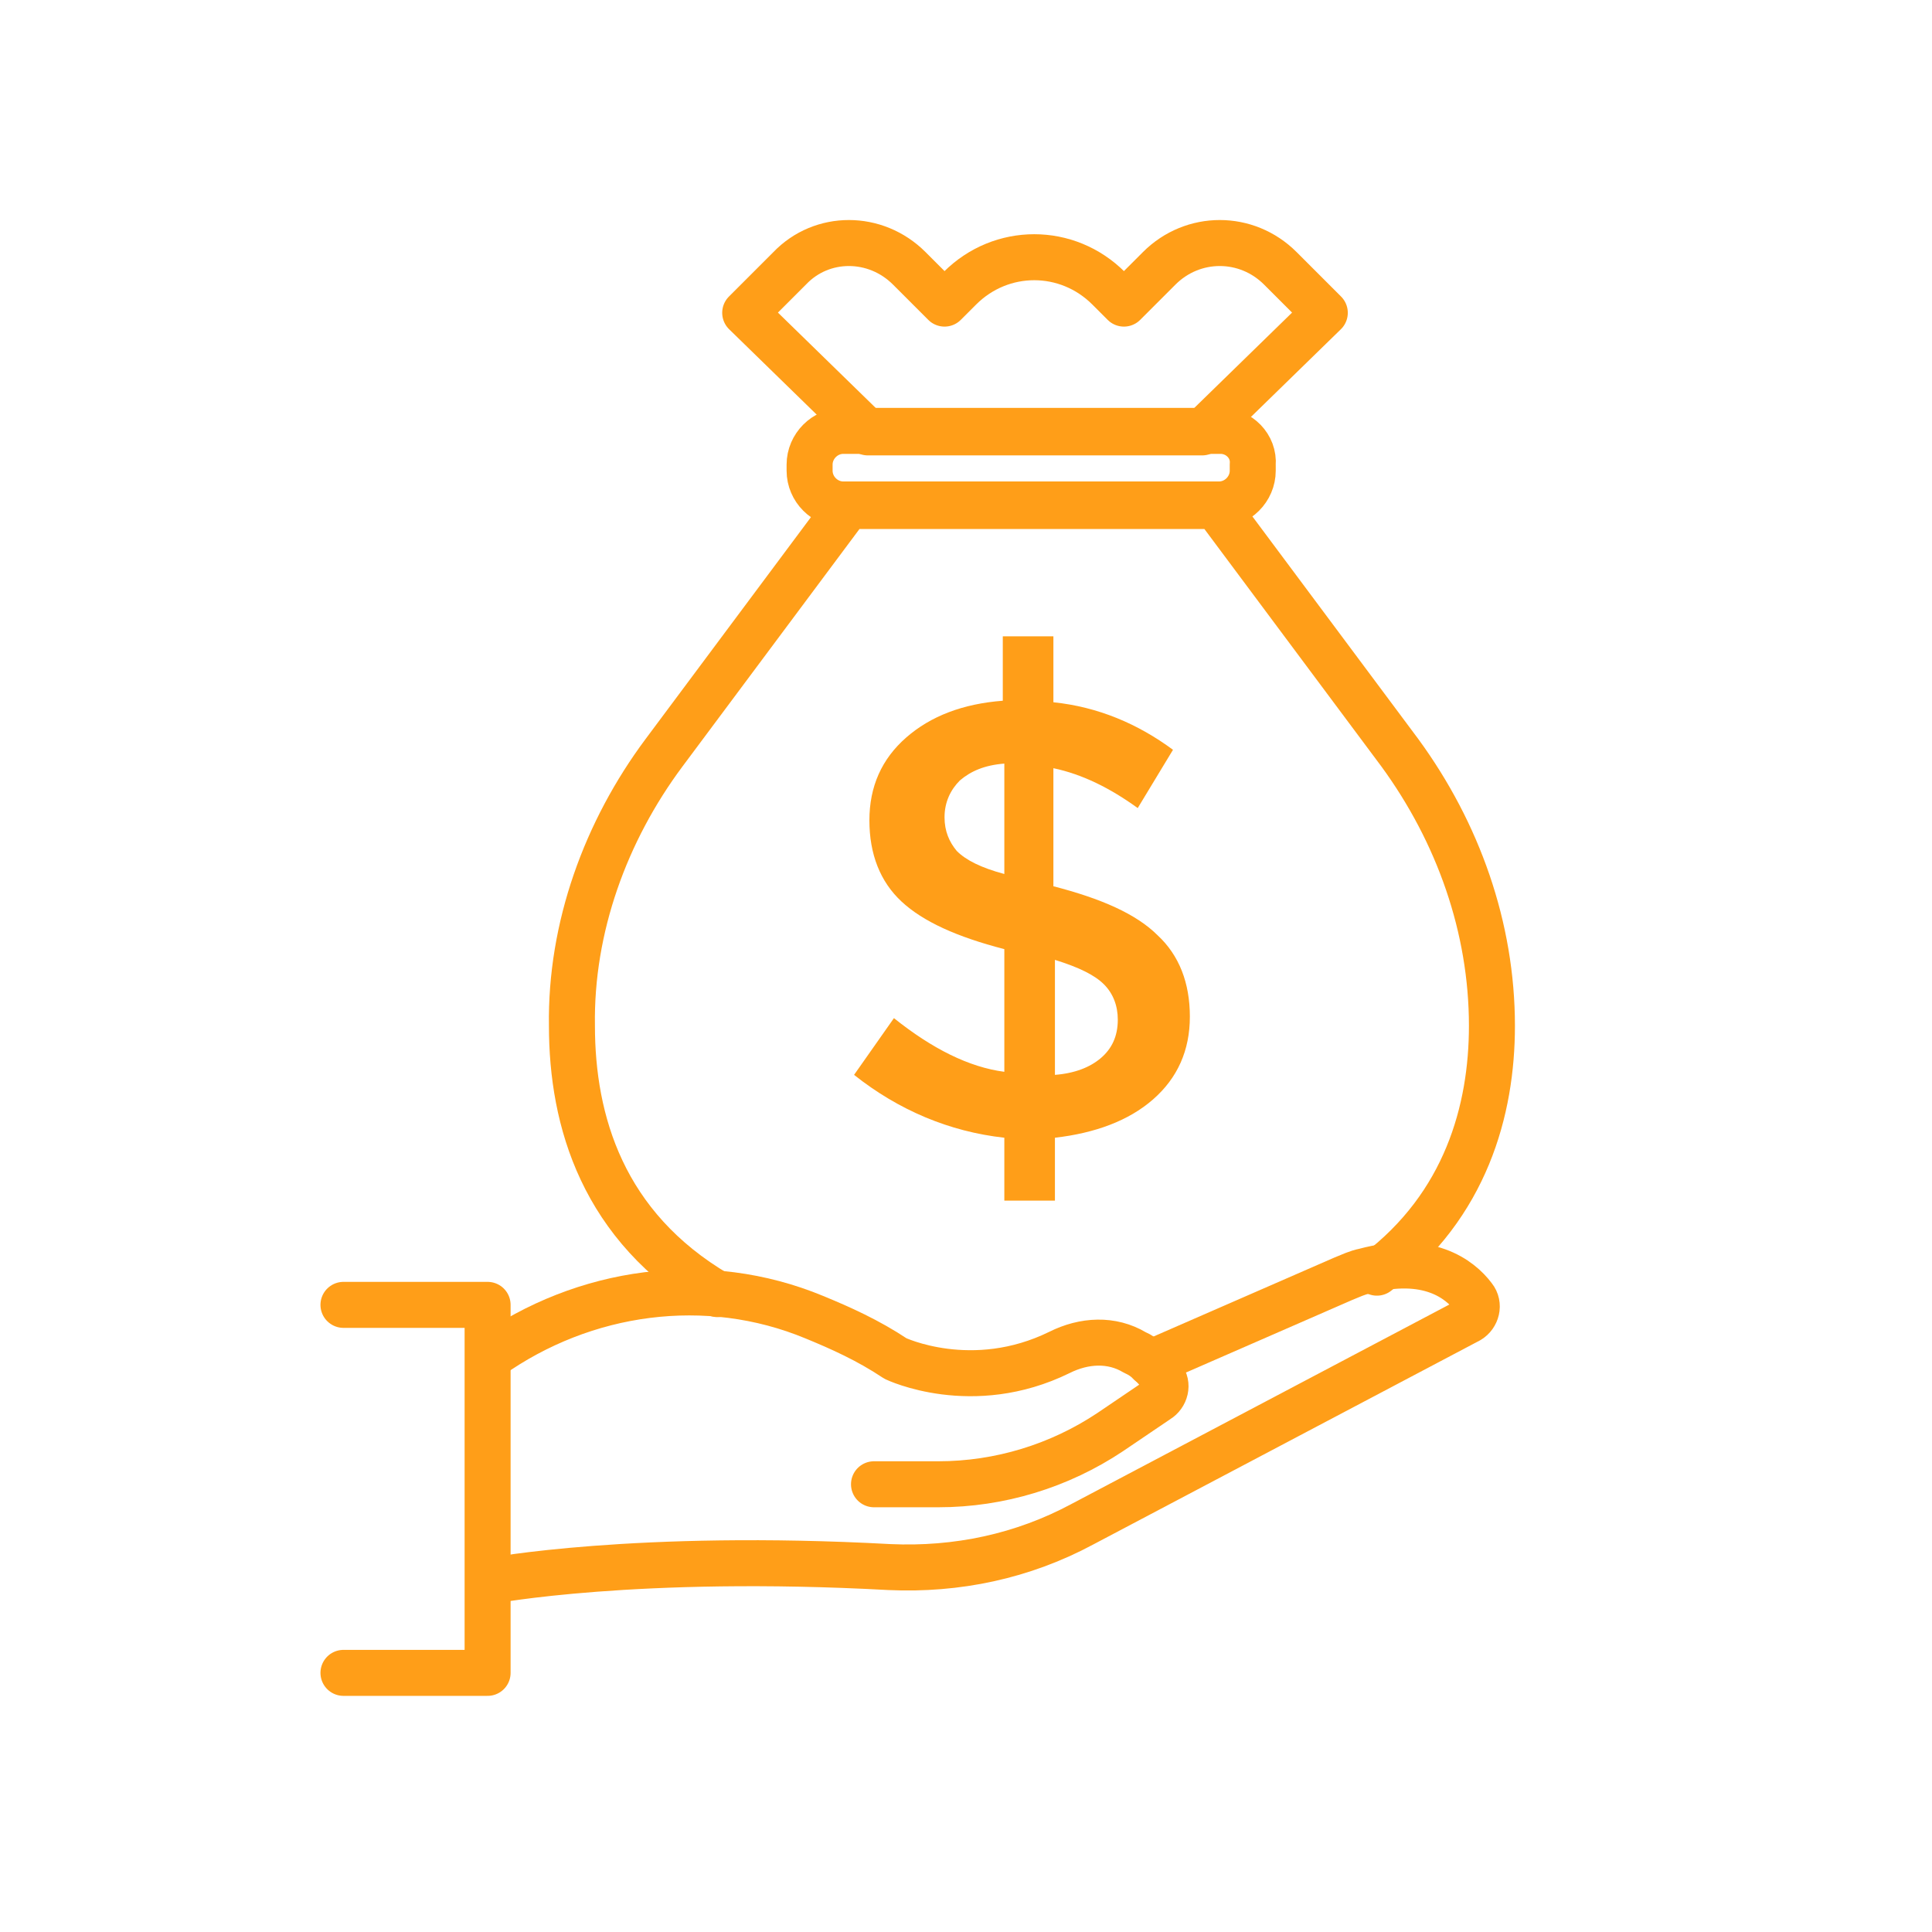 <?xml version="1.0" encoding="UTF-8"?> <svg xmlns="http://www.w3.org/2000/svg" xmlns:xlink="http://www.w3.org/1999/xlink" version="1.1" id="Layer_1" x="0px" y="0px" viewBox="0 0 126 126" style="enable-background:new 0 0 126 126;" xml:space="preserve"> <style type="text/css"> .st0{display:none;} .st1{display:inline;} .st2{fill:#003057;} .st3{fill:#FF9E18;} .st4{fill:none;stroke:#FF9E18;stroke-width:3;stroke-linecap:round;stroke-linejoin:round;stroke-miterlimit:10;} </style> <g id="Layer_1_00000036238740923135941590000009979546407792893572_" class="st0"> <g class="st1"> <path class="st2" d="M55.5,110.9h-7.3c-2.1,0-3.9-1.7-3.9-3.9v-6.8c0-0.9,0.7-1.6,1.6-1.6s1.6,0.7,1.6,1.6v6.8 c0,0.4,0.3,0.6,0.6,0.6h7.3c0.4,0,0.6-0.3,0.6-0.6v-6.8c0-0.9,0.7-1.6,1.6-1.6s1.6,0.7,1.6,1.6v6.8c0,2.1-1.7,3.9-3.9,3.9H55.5z"></path> <path class="st2" d="M62.9,84.1c-3.4,0-12-2-12.9-4.7c-0.5-1.5-0.6-4.5,0.9-6.5c0.9-1.3,2.3-1.9,4-1.9c4.2,0,5.7,1.7,7,3l0.3,0.3 c2.1,2.1,3.2,4.7,3.5,7.6c0,0.8-0.4,1.9-1.9,2.2C63.6,84.1,63.3,84.1,62.9,84.1z M62.5,82.1L62.5,82.1L62.5,82.1z M53.1,78.2 c1.2,1,6.7,2.5,9.2,2.7c-0.4-1.7-1.2-3.2-2.4-4.5l-0.3-0.3c-1.1-1.1-1.9-2-4.6-2s-1.2,0.3-1.4,0.6C53,75.6,52.9,77.2,53.1,78.2z"></path> <path class="st2" d="M96.6,80.9H69.2c-0.9,0-1.6-0.7-1.6-1.6s0.7-1.6,1.6-1.6h27.4c0.9,0,1.6,0.7,1.6,1.6S97.5,80.9,96.6,80.9z"></path> <path class="st2" d="M93.3,87.3h-21c-0.9,0-1.6-0.7-1.6-1.6s0.7-1.6,1.6-1.6h21c0.9,0,1.6,0.7,1.6,1.6S94.2,87.3,93.3,87.3z"></path> <path class="st2" d="M45.9,67.3c-3.8,0-6.7-2-6.7-4.6s2.9-4.6,6.7-4.6s5,2,5,5.3S48.4,67.3,45.9,67.3z M45.9,61.2 c-2.3,0-3.5,1-3.5,1.4c0,0.4,1.2,1.4,3.5,1.4s1.6-0.1,1.7-0.2c0,0,0-0.2,0-0.5C47.6,61.4,46.8,61.2,45.9,61.2L45.9,61.2z"></path> <path class="st2" d="M114.1,65.1H51.6c-0.6,0-1.1-0.3-1.4-0.8c-0.3-0.5-0.3-1.1,0-1.6L57,48.6c1-2.1,3.2-3.5,5.6-3.6 c1-0.1,10.7-1.2,20.3-1.2s19.3,1,20.3,1.2c2.4,0,4.5,1.4,5.6,3.6l6.8,14.1c0.2,0.5,0.2,1.1,0,1.6 C115.3,64.8,114.8,65.1,114.1,65.1L114.1,65.1z M54.1,61.9h57.4l-5.7-11.8c-0.5-1.1-1.6-1.7-2.8-1.7s-0.1,0-0.2,0 s-10.1-1.1-20-1.1s-19.9,1.1-20,1.1c0,0-0.1,0-0.2,0c-1.2,0-2.3,0.7-2.8,1.7C59.8,50.1,54.1,61.9,54.1,61.9z"></path> <path class="st2" d="M117.8,101.9h-70c-2.4,0-4.4-2-4.5-4.4c0-4.8-0.1-10.4-1.1-16.2c-0.4-2.6,0.3-5.3,1.9-7.4 c2.1-2.7,4-6.2,5.9-10.9c0.3-0.8,1.3-1.2,2.1-0.9s1.2,1.3,0.9,2.1c-2,5-4.1,8.8-6.4,11.7c-1.1,1.4-1.6,3.2-1.3,4.9 c1,5.8,1.1,11.5,1.1,16.8c0,0.7,0.6,1.2,1.2,1.2h70c0.7,0,1.2-0.6,1.2-1.2c0-5.3,0.2-11,1.1-16.8c0.3-1.7-0.2-3.5-1.3-4.9 c-2.3-2.9-4.4-6.7-6.4-11.7c-0.3-0.8,0-1.8,0.9-2.1c0.8-0.3,1.8,0,2.1,0.9c1.9,4.7,3.8,8.3,5.9,10.9c1.7,2.1,2.4,4.8,1.9,7.4 c-0.9,5.6-1.1,11.1-1.1,16.3c0,2.4-2,4.4-4.5,4.4L117.8,101.9z"></path> <path class="st2" d="M117.5,110.9h-7.3c-2.1,0-3.9-1.7-3.9-3.9v-6.8c0-0.9,0.7-1.6,1.6-1.6s1.6,0.7,1.6,1.6v6.8 c0,0.4,0.3,0.6,0.6,0.6h7.3c0.4,0,0.6-0.3,0.6-0.6v-6.8c0-0.9,0.7-1.6,1.6-1.6s1.6,0.7,1.6,1.6v6.8c0,2.1-1.7,3.9-3.9,3.9H117.5z"></path> <path class="st2" d="M102.8,84.1c-0.3,0-0.6,0-0.9,0c-1.5-0.3-2-1.4-1.9-2.2l0,0c0.3-2.9,1.4-5.5,3.5-7.6l0.3-0.3 c1.3-1.3,2.8-3,7-3s3,0.7,4,1.9c1.5,2.1,1.4,5,0.9,6.5C114.9,82.1,106.2,84.1,102.8,84.1z M103.2,82.1L103.2,82.1L103.2,82.1z M101.6,82L101.6,82L101.6,82z M110.7,74.2c-2.8,0-3.6,0.8-4.6,2l-0.3,0.3c-1.2,1.3-2.1,2.8-2.4,4.5c2.5-0.2,8-1.7,9.2-2.7 c0.2-1,0.1-2.6-0.5-3.5C111.9,74.5,111.5,74.2,110.7,74.2z"></path> <path class="st2" d="M54.5,101.1c-0.5,0-0.9-0.2-1.3-0.6c-0.6-0.7-0.4-1.7,0.3-2.3c0.9-0.7,1.7-1.6,2.5-2.5c1.8-2,3.8-4.2,7.2-4.2 h39.2c3.5,0,5.4,2.1,7.2,4.2c0.8,0.9,1.6,1.7,2.5,2.5c0.7,0.6,0.8,1.6,0.3,2.3s-1.6,0.8-2.3,0.3c-1.1-0.9-2.1-1.9-2.9-2.8 c-1.8-2-2.9-3.1-4.8-3.1H63.2c-1.9,0-3,1.1-4.8,3.1c-0.8,0.9-1.8,1.9-2.9,2.8c-0.3,0.2-0.7,0.4-1,0.4L54.5,101.1z"></path> <path class="st2" d="M119.7,67.3c-2.5,0-5-0.5-5-3.9s1.9-5.3,5-5.3s6.7,2,6.7,4.6C126.4,65.3,123.5,67.3,119.7,67.3z M118,63.9 c0,0,0.5,0.1,1.7,0.1c2.3,0,3.5-1,3.5-1.4s-1.2-1.4-3.5-1.4s-1.8,0.2-1.8,2.1c0,1.9,0,0.5,0,0.6l0,0L118,63.9z M118,63.9L118,63.9 L118,63.9z"></path> <path class="st2" d="M15.8,91.1H8.5c-2.1,0-3.9-1.7-3.9-3.9v-6.8c0-0.9,0.7-1.6,1.6-1.6s1.6,0.7,1.6,1.6v6.8 c0,0.4,0.3,0.6,0.6,0.6h7.3c0.4,0,0.6-0.3,0.6-0.6v-6.8c0-0.9,0.7-1.6,1.6-1.6s1.6,0.7,1.6,1.6v6.8c0,2.1-1.7,3.9-3.9,3.9H15.8z"></path> <path class="st2" d="M23.2,64.2c-3.4,0-12-2-12.9-4.7C9.8,58,9.7,55,11.2,53c0.9-1.3,2.3-1.9,4-1.9c4.2,0,5.7,1.7,7,3l0.3,0.3 c2.1,2.1,3.2,4.7,3.5,7.6c0,0.8-0.4,1.9-1.9,2.2C23.9,64.2,23.6,64.2,23.2,64.2z M22.8,62.2L22.8,62.2L22.8,62.2z M13.4,58.4 c1.2,1,6.7,2.5,9.2,2.7c-0.4-1.7-1.2-3.2-2.4-4.5l-0.3-0.3c-1.1-1.1-1.9-2-4.6-2s-1.2,0.3-1.4,0.6C13.3,55.8,13.2,57.4,13.4,58.4z "></path> <path class="st2" d="M6.3,47.4c-3.8,0-6.7-2-6.7-4.6s2.9-4.6,6.7-4.6s5,2,5,5.3S8.8,47.4,6.3,47.4z M6.3,41.4 c-2.3,0-3.5,1-3.5,1.4s1.2,1.4,3.5,1.4S7.9,44.1,8,44c0,0,0-0.2,0-0.5c0-1.9-0.8-2.1-1.8-2.1L6.3,41.4z"></path> <path class="st2" d="M43.2,45.2H11.9c-0.6,0-1.1-0.3-1.4-0.8c-0.3-0.5-0.3-1.1,0-1.6l6.8-14.1c1-2.1,3.2-3.5,5.6-3.6 c1-0.1,10.7-1.2,20.3-1.2s19.3,1,20.3,1.2c2.4,0,4.5,1.4,5.6,3.6l3.4,7.2c0.4,0.8,0,1.8-0.8,2.1c-0.8,0.4-1.8,0-2.1-0.8L66.2,30 c-0.5-1.1-1.6-1.7-2.8-1.7s-0.1,0-0.2,0s-10.1-1.1-20-1.1s-19.9,1.1-20,1.1c0,0-0.1,0-0.2,0c-1.2,0-2.3,0.7-2.8,1.7l-5.7,11.8 h28.7c0.9,0,1.6,0.7,1.6,1.6S44.1,45,43.2,45L43.2,45.2z"></path> <path class="st2" d="M53,45.2h-9.8c-0.9,0-1.6-0.7-1.6-1.6s0.7-1.6,1.6-1.6H53c0.9,0,1.6,0.7,1.6,1.6S53.9,45.2,53,45.2z"></path> <path class="st2" d="M36.7,82H8.2c-2.4,0-4.4-2-4.5-4.4c0-4.8-0.1-10.4-1.1-16.2c-0.4-2.6,0.3-5.3,1.9-7.4c2.1-2.7,4-6.2,5.9-10.9 c0.3-0.8,1.3-1.2,2.1-0.9s1.2,1.3,0.9,2.1c-2,5-4.1,8.8-6.4,11.7c-1.1,1.4-1.6,3.2-1.3,4.9c1,6.1,1.1,11.9,1.1,16.8 c0,0.7,0.6,1.2,1.2,1.2h28.6c0.9,0,1.6,0.7,1.6,1.6s-0.7,1.6-1.6,1.6L36.7,82z"></path> <path class="st2" d="M14.8,81.3c-0.5,0-0.9-0.2-1.3-0.6c-0.6-0.7-0.4-1.7,0.3-2.3c0.9-0.7,1.7-1.6,2.5-2.5c1.8-2,3.8-4.2,7.2-4.2 h13.2c0.9,0,1.6,0.7,1.6,1.6s-0.7,1.6-1.6,1.6H23.5c-1.9,0-3,1.1-4.8,3.1c-0.8,0.9-1.8,1.9-2.9,2.8C15.5,81,15.1,81.2,14.8,81.3 L14.8,81.3z"></path> <path class="st2" d="M75,34.6"></path> <path class="st2" d="M106.2,39c-0.6,0-1.2-0.4-1.5-1l-6.8-16.3c-0.5-1.3-1.6-2.1-2.7-2.1s-0.1,0-0.2,0s-10.1-1.3-20-1.3 s-19.9,1.3-20,1.3c-0.9,0.1-1.7-0.5-1.8-1.4s0.5-1.7,1.4-1.8c0.1,0,10.3-1.3,20.4-1.3s19.3,1.2,20.3,1.3c2.4,0,4.6,1.6,5.6,4 l6.8,16.3c0.3,0.8,0,1.8-0.9,2.1c-0.2,0-0.4,0.1-0.6,0.1L106.2,39z"></path> </g> </g> <g id="Layer_2_00000084522622755305348660000001161900471124226973_" class="st0"> <g class="st1"> <path class="st2" d="M78.8,73.8h-27c-0.9,0-1.6-0.7-1.6-1.6V46.1c0-0.9,0.7-1.6,1.6-1.6h27c0.9,0,1.6,0.7,1.6,1.6v26.1 C80.4,73.1,79.7,73.8,78.8,73.8z M53.4,70.6h23.8V47.7H53.4C53.4,47.7,53.4,70.6,53.4,70.6z"></path> <g> <path class="st2" d="M37.1,110.6c-0.6,0-1.1-0.3-1.4-0.8c-0.5-0.8-0.2-1.8,0.6-2.2l6.1-3.6c1.8-1.1,3.9-1.7,6.1-1.7h25.1 c1.5,0,2.9-0.4,4.2-1.1l33-18.8c2.9-1.7,3.8-5.3,2.2-8.2c-0.8-1.4-2.1-2.4-3.7-2.8s-3.2-0.2-4.6,0.6L82.1,85 c-0.8,0.5-1.8,0.2-2.2-0.6c-0.5-0.8-0.2-1.8,0.6-2.2l22.6-13c2.1-1.2,4.6-1.6,7-0.9c2.4,0.6,4.4,2.2,5.6,4.3 c2.6,4.4,1,10.1-3.4,12.7l-33,18.8c-1.8,1-3.8,1.6-5.9,1.6H48.3c-1.5,0-3.1,0.4-4.4,1.2l-6.1,3.6c-0.3,0.2-0.6,0.2-0.8,0.2 L37.1,110.6z"></path> <path class="st2" d="M73.6,88.5H54c-0.9,0-1.6-0.7-1.6-1.6s0.7-1.6,1.6-1.6h19.6c3.3,0,6-2.7,6-6s-2.7-6-6-6H45.9 c-1.6,0-3.1,0.4-4.4,1.2L24.4,84.9c-0.8,0.5-1.8,0.2-2.3-0.5c-0.5-0.8-0.2-1.8,0.5-2.3l17.1-10.4c1.9-1.1,4-1.7,6.2-1.7h27.7 c5.1,0,9.3,4.2,9.3,9.3s-4.2,9.3-9.3,9.3V88.5z"></path> <path class="st2" d="M33.7,117.4c-0.5,0-1-0.3-1.4-0.7c-0.5-0.8-0.3-1.8,0.4-2.3l3.8-2.5L17.8,82.3l-7.1,4.3 c-0.8,0.5-1.8,0.2-2.2-0.6c-0.5-0.8-0.2-1.8,0.6-2.2l8.5-5.1c0.8-0.5,1.8-0.2,2.2,0.5l20.4,32.3c0.5,0.7,0.3,1.7-0.5,2.2 l-5.1,3.4C34.3,117.3,34,117.4,33.7,117.4L33.7,117.4z"></path> </g> <g> <path class="st2" d="M110.2,54.5H100c-0.9,0-1.6-0.7-1.6-1.6V47L66,24.3L33.6,47v4.2c0,0.9-0.7,1.6-1.6,1.6H21.8 c-0.9,0-1.6-0.7-1.6-1.6V41c0-0.5,0.3-1,0.7-1.3L65.1,9.1c0.6-0.4,1.3-0.4,1.9,0l44.2,30.6c0.4,0.3,0.7,0.8,0.7,1.3v11.9 C111.9,53.8,111.2,54.5,110.2,54.5L110.2,54.5z M101.6,51.2h6.9v-9.4L65.9,12.3L23.3,41.8v7.7h6.9V46c0-0.5,0.3-1,0.7-1.3 l34-23.8c0.6-0.4,1.3-0.4,1.9,0l34,23.8c0.4,0.3,0.7,0.8,0.7,1.3L101.6,51.2L101.6,51.2z"></path> <path class="st2" d="M100,27.3c-0.9,0-1.6-0.7-1.6-1.6V12H84.7v1.8c0,0.9-0.7,1.6-1.6,1.6s-1.6-0.7-1.6-1.6v-3.4 c0-0.9,0.7-1.6,1.6-1.6h17c0.9,0,1.6,0.7,1.6,1.6v15.3c0,0.9-0.7,1.6-1.6,1.6L100,27.3z"></path> </g> <path class="st2" d="M32,78.3c-0.9,0-1.6-0.7-1.6-1.6V58c0-0.9,0.7-1.6,1.6-1.6s1.6,0.7,1.6,1.6v18.7C33.6,77.6,32.9,78.3,32,78.3 z"></path> <path class="st2" d="M100,73.2c-0.9,0-1.6-0.7-1.6-1.6V59.7c0-0.9,0.7-1.6,1.6-1.6s1.6,0.7,1.6,1.6v11.9 C101.6,72.5,100.9,73.2,100,73.2z"></path> </g> </g> <g id="Layer_3" class="st0"> <g class="st1"> <g> <rect x="37.3" y="96.9" class="st2" width="51.3" height="2.8"></rect> <rect x="37.3" y="19.9" class="st2" width="51.3" height="2.8"></rect> </g> <path class="st2" d="M86.1,117.3H39.9c-5.7,0-10.4-4.7-10.4-10.4V19.1c0-5.7,4.7-10.4,10.4-10.4h46.2c5.7,0,10.4,4.7,10.4,10.4 v87.8C96.5,112.6,91.8,117.3,86.1,117.3z M39.9,11.5c-4.2,0-7.6,3.4-7.6,7.6v87.8c0,4.2,3.4,7.6,7.6,7.6h46.2 c4.2,0,7.6-3.4,7.6-7.6V19.1c0-4.2-3.4-7.6-7.6-7.6C86.1,11.5,39.9,11.5,39.9,11.5z"></path> <path class="st2" d="M63,112.6c-3,0-5.4-2.4-5.4-5.4s2.4-5.4,5.4-5.4s5.4,2.4,5.4,5.4S66,112.6,63,112.6z M63,104.5 c-1.5,0-2.7,1.2-2.7,2.7s1.2,2.7,2.7,2.7s2.7-1.2,2.7-2.7S64.5,104.5,63,104.5z"></path> <rect x="56.6" y="14.4" class="st2" width="12.7" height="2.8"></rect> <rect x="62" y="44.6" class="st2" width="2.5" height="30.6"></rect> <path class="st2" d="M66.1,65.2c0-0.9-0.2-1.6-0.7-2.1s-1.3-1-2.5-1.5c-2.3-0.8-4-1.7-5.2-2.8c-1.2-1-1.7-2.5-1.7-4.3 s0.7-3.3,2-4.5s3-1.7,5.1-1.7s3.9,0.6,5.3,1.9c1.3,1.2,2,2.9,1.9,5l0,0h-4.2c0-1.2-0.3-2.1-0.8-2.7c-0.5-0.6-1.3-0.9-2.2-0.9 s-1.5,0.3-1.9,0.8c-0.5,0.6-0.7,1.2-0.7,2.1s0.3,1.4,0.8,1.9s1.4,1,2.7,1.6c2.2,0.7,3.8,1.6,4.9,2.7c1.1,1.1,1.7,2.6,1.7,4.5 s-0.7,3.4-2,4.5s-3,1.7-5.2,1.7s-4-0.6-5.5-1.8c-1.5-1.2-2.2-3-2.2-5.4l0,0H60c0,1.4,0.3,2.4,0.9,3c0.6,0.6,1.4,0.9,2.5,0.9 s1.6-0.3,2.1-0.8S66.2,66.1,66.1,65.2L66.1,65.2z"></path> </g> </g> <g id="Layer_4" class="st0"> <g class="st1"> <path class="st2" d="M47.2,103.1c-0.4,0-0.7-0.1-1-0.3L10.2,78c-0.8-0.6-1-1.7-0.5-2.5c0.6-0.8,1.7-1,2.5-0.5l35,24.1l23.7-15 c0.9-0.5,2-0.3,2.5,0.6s0.3,2-0.6,2.5L48,102.9c-0.3,0.2-0.6,0.3-1,0.3L47.2,103.1z"></path> <rect x="76.9" y="33.8" class="st2" width="3.7" height="4.5"></rect> <rect x="45.4" y="54" class="st2" width="3.7" height="4.5"></rect> <path class="st2" d="M72,101.3c-0.3,0-0.6,0-0.9-0.2c-0.6-0.3-1-0.9-1-1.6V63.9L33.8,39.4c-0.5-0.3-0.8-0.9-0.8-1.6 s0.3-1.2,0.9-1.5l16.7-10.1c0.6-0.4,1.3-0.3,1.9,0l38.4,24.1c0.5,0.3,0.9,0.9,0.9,1.5v36c0,0.6-0.3,1.2-0.8,1.5l-18,11.6 C72.7,101.1,72.4,101.2,72,101.3L72,101.3z M38.3,37.9L73,61.4c0.5,0.3,0.8,0.9,0.8,1.5v33.3l14.4-9.3v-34l-36.6-23 C51.6,29.9,38.3,37.9,38.3,37.9z"></path> <path class="st2" d="M83.6,48.8l-2-3.1l11-6.9c-0.4-0.6-0.6-1.3-0.6-1.9c0-0.5,0.1-1.2,0.5-1.9l-11.3-7.2c-2.2,1-4.7,1-6.9,0 l-12.1,7.6l-2-3.1l13.9-8.8l1,0.6c1.2,0.7,3.2,1.2,5.1,0l1-0.6l17.6,11.1l-2.4,1.5c-0.7,0.4-0.8,0.7-0.8,0.7s0.2,0.3,0.8,0.7 l2.4,1.5l-15.3,9.7L83.6,48.8z"></path> <path class="st2" d="M51.8,68.9l-1-0.6c-1.9-1.2-3.9-0.8-5.1,0l-1,0.6L27.1,57.8l2.4-1.5c0.5-0.3,0.7-0.6,0.8-0.7l0,0 c0,0-0.2-0.3-0.8-0.7l-2.4-1.5L43.6,43l2,3.1l-12.1,7.7c0.4,0.7,0.5,1.4,0.5,1.9s-0.2,1.3-0.5,1.9l11.4,7.2c2.2-1,4.7-1,6.9,0 l12.5-7.9l2,3.1L52,69.1L51.8,68.9z"></path> <path class="st2" d="M47.2,80.6c-0.3,0-0.7,0-1-0.3l-36-22.5c-0.5-0.3-0.9-0.9-0.9-1.6c0-0.6,0.3-1.2,0.9-1.6l26.6-16.5 c0.9-0.5,2-0.3,2.5,0.6c0.5,0.9,0.3,2-0.6,2.5L14.6,56.1l32.6,20.3L71,61.3c0.9-0.5,2-0.3,2.5,0.6c0.5,0.9,0.3,2-0.6,2.5 L48.1,80.1c-0.3,0.2-0.6,0.3-1,0.3L47.2,80.6z"></path> <path class="st2" d="M89.9,53.6c-0.6,0-1.2-0.3-1.5-0.9c-0.5-0.9-0.3-2,0.6-2.5L111.4,36L78.8,15.6L55.1,30.8 c-0.8,0.5-2,0.3-2.5-0.5s-0.3-2,0.5-2.5L77.7,12c0.6-0.4,1.4-0.4,2,0l36,22.5c0.5,0.3,0.9,0.9,0.9,1.5s-0.3,1.2-0.9,1.6L90.8,53.4 C90.5,53.6,90.2,53.7,89.9,53.6L89.9,53.6z"></path> <path class="st2" d="M47.2,91.9c-0.4,0-0.7-0.1-1-0.3l-36-24.8c-0.8-0.6-1-1.7-0.5-2.5c0.6-0.8,1.7-1,2.5-0.5l35,24.1l23.7-15 c0.9-0.5,2-0.3,2.5,0.6s0.3,2-0.6,2.5L48,91.6c-0.3,0.2-0.6,0.3-1,0.3H47.2z"></path> <path class="st2" d="M90,64.8c-0.6,0-1.2-0.3-1.5-0.9c-0.5-0.9-0.3-2,0.6-2.5l24.8-15.7c0.9-0.5,2-0.3,2.5,0.6 c0.5,0.9,0.3,2-0.6,2.5L91,64.5C90.7,64.7,90.4,64.8,90,64.8z"></path> <path class="st2" d="M47.2,114.4c-0.4,0-0.7-0.1-1-0.3l-36-24.8c-0.8-0.6-1-1.7-0.5-2.5c0.6-0.8,1.7-1,2.5-0.5l35,24.1l23.7-15 c0.9-0.5,2-0.3,2.5,0.6s0.3,2-0.6,2.5L48,114.2c-0.3,0.2-0.6,0.3-1,0.3L47.2,114.4z"></path> <path class="st2" d="M90,87.3c-0.6,0-1.2-0.3-1.5-0.9c-0.5-0.9-0.3-2,0.6-2.5l24.8-15.7c0.9-0.5,2-0.3,2.5,0.6s0.3,2-0.6,2.5 L91,87C90.7,87.2,90.4,87.3,90,87.3z"></path> <path class="st2" d="M90,76c-0.6,0-1.2-0.3-1.5-0.9c-0.5-0.9-0.3-2,0.6-2.5l24.8-15.7c0.9-0.5,2-0.3,2.5,0.6 c0.5,0.9,0.3,2-0.6,2.5L91,75.7C90.7,75.9,90.4,76,90,76z"></path> </g> </g> <g id="Layer_5" class="st0"> <g class="st1"> <g> <path class="st2" d="M102.3,76.3h-80c-3.8,0-6.8-3.1-6.8-6.8V21c0-3.8,3.1-6.8,6.8-6.8h80c3.8,0,6.8,3.1,6.8,6.8v48.5 C109.1,73.3,106,76.3,102.3,76.3z M22.3,18.1c-1.6,0-2.9,1.3-2.9,2.9v48.5c0,1.6,1.3,2.9,2.9,2.9h80c1.6,0,2.9-1.3,2.9-2.9V21 c0-1.6-1.3-2.9-2.9-2.9H22.3z"></path> <path class="st2" d="M111.1,111.8H14.9c-3.8,0-6.8-3.1-6.8-6.8l7.4-18.8c0-3.8,3.1-6.8,6.8-6.8h81.5c3.8,0,6.8,3.1,6.8,6.8 L118,105c0,3.8-3.1,6.8-6.8,6.8H111.1z M22.3,83.3c-1.6,0-2.9,1.3-2.9,2.9L12,105c0,1.6,1.3,2.9,2.9,2.9h96.3 c1.6,0,2.9-1.3,2.9-2.9l-7.4-18.8c0-1.6-1.3-2.9-2.9-2.9C103.8,83.3,22.3,83.3,22.3,83.3z"></path> <rect x="27.1" y="89.5" class="st2" width="12.1" height="3.9"></rect> <rect x="46.5" y="89.5" class="st2" width="12.1" height="3.9"></rect> <rect x="65.9" y="89.5" class="st2" width="12.1" height="3.9"></rect> <rect x="85.3" y="89.5" class="st2" width="12.1" height="3.9"></rect> <rect x="27.1" y="98.3" class="st2" width="12.1" height="3.9"></rect> <rect x="46.5" y="98.3" class="st2" width="12.1" height="3.9"></rect> <rect x="65.9" y="98.3" class="st2" width="12.1" height="3.9"></rect> <rect x="85.3" y="98.3" class="st2" width="12.1" height="3.9"></rect> </g> <path class="st2" d="M61.3,34.7c0,5.2-4.5,9-10.6,9s-10.6-3.8-10.6-9s4.6-9,10.6-9S61.3,29.5,61.3,34.7z M46,34.7 c0,2.3,1.8,4.9,4.7,4.9s4.7-2.6,4.7-4.9s-1.8-4.9-4.7-4.9S46,32.4,46,34.7z M76.6,27.1L52.7,66.2l-4.1-1.8l24-39.1l4,1.7V27.1z M85.2,56.7c0,5.2-4.5,9-10.6,9S64,61.9,64,56.7s4.6-9,10.6-9S85.2,51.5,85.2,56.7z M69.8,56.7c0,2.3,1.8,4.9,4.7,4.9 s4.7-2.6,4.7-4.9s-1.8-4.9-4.7-4.9S69.8,54.4,69.8,56.7z"></path> </g> </g> <g> <path class="st3" d="M55.7,70.1l2.6-3.7c2.5,2,4.9,3.2,7.2,3.5v-8c-3.1-0.8-5.3-1.8-6.7-3.1c-1.4-1.3-2.1-3.1-2.1-5.3 c0-2.2,0.8-4,2.4-5.4c1.6-1.4,3.7-2.2,6.3-2.4v-4.2h3.3v4.3c2.9,0.3,5.5,1.4,7.8,3.1l-2.3,3.8c-1.8-1.3-3.6-2.2-5.5-2.6v7.7 c3.1,0.8,5.4,1.8,6.8,3.2c1.4,1.3,2.1,3.1,2.1,5.3c0,2.2-0.8,4-2.4,5.4c-1.6,1.4-3.8,2.2-6.4,2.5v4.1h-3.3v-4.1 C61.9,73.8,58.6,72.4,55.7,70.1z M61.6,53.3c0,0.9,0.3,1.6,0.8,2.2c0.6,0.6,1.6,1.1,3.1,1.5v-7.2c-1.3,0.1-2.2,0.5-2.9,1.1 C62,51.5,61.6,52.3,61.6,53.3z M68.8,70.1c1.3-0.1,2.3-0.5,3-1.1c0.7-0.6,1.1-1.4,1.1-2.5c0-0.9-0.3-1.7-0.9-2.3 c-0.6-0.6-1.6-1.1-3.2-1.6V70.1z"></path> </g> <g> <path class="st4" d="M89.8,83c5.8-4.4,7.5-10.6,7.5-16.1c0-6.4-2.2-12.6-6-17.8L79.3,33h-12h-12l-12,16.1c-3.8,5.1-6.1,11.4-6,17.8 c0,6.2,2,13.1,9.5,17.5"></path> <path class="st4" d="M79.6,28.1H55c-1.2,0-2.2,1-2.2,2.2v0.4c0,1.2,1,2.2,2.2,2.2h24.5c1.2,0,2.2-1,2.2-2.2v-0.4 C81.8,29.1,80.8,28.1,79.6,28.1z"></path> <path class="st4" d="M75.6,17.5l-2.3,2.3l-1-1c-2.7-2.7-7-2.7-9.7,0l-1,1l-2.3-2.3c-2.2-2.2-5.7-2.2-7.8,0l-2.9,2.9l8,7.8h10.9 h10.9l8-7.8l-2.9-2.9C81.3,15.3,77.8,15.3,75.6,17.5z"></path> <path class="st4" d="M57,96.8h4.2c4,0,7.9-1.2,11.2-3.4l3.1-2.1c0.5-0.3,0.7-1,0.3-1.5c-0.5-0.7-1.1-1.3-1.8-1.6 c-1.5-0.9-3.3-0.8-4.9,0c-5.7,2.8-10.7,0.4-10.7,0.4c-1.8-1.2-3.6-2-5.3-2.7c-7-2.9-15-1.8-21.2,2.6l0,0"></path> <path class="st4" d="M32,103.1c0,0,9.5-1.8,26-0.9c4.4,0.2,8.7-0.7,12.6-2.8l25.2-13.3c0.5-0.3,0.7-1,0.3-1.5 c-0.9-1.2-3-2.8-7.1-1.7c-0.5,0.1-0.9,0.3-1.4,0.5L75,88.9"></path> <polyline class="st4" points="22.4,109.1 31.8,109.1 31.8,85.1 22.4,85.1 "></polyline> </g> </svg> 